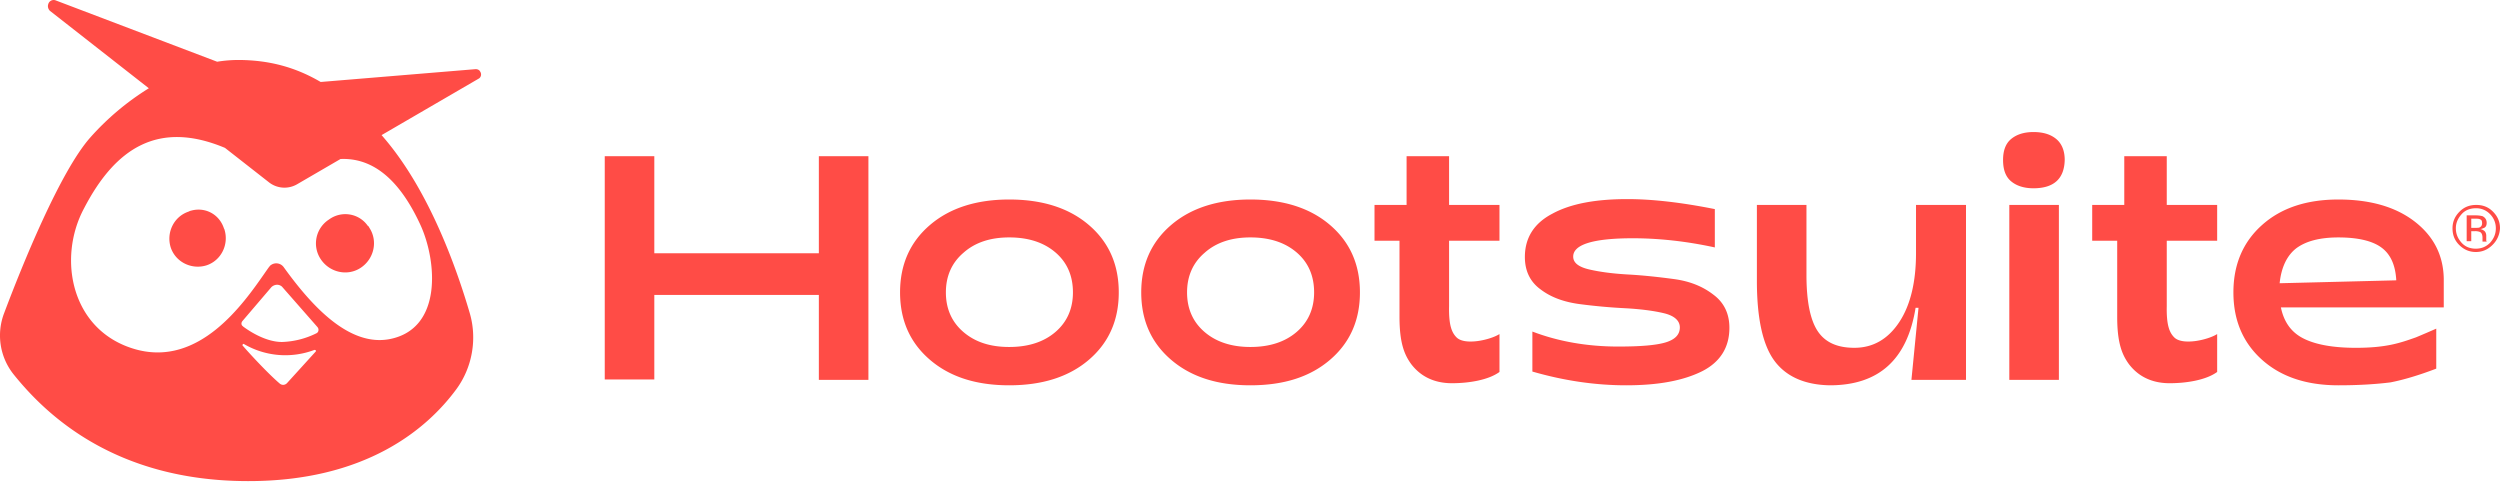 <svg xmlns="http://www.w3.org/2000/svg" width="200" height="39" viewBox="0 0 200 39" fill="none"><g fill="#FF4C46"><path d="M48.38 30.39V12.496h3.965v7.764h13.163v-7.764h3.965V30.39h-3.965v-6.797H52.345v6.764H48.38v.033Zm32.356.434c-2.632 0-4.732-.667-6.331-2.033-1.6-1.366-2.4-3.166-2.4-5.398 0-2.233.8-4.033 2.4-5.399 1.6-1.366 3.732-2.033 6.331-2.033 2.633 0 4.765.667 6.365 2.033 1.6 1.366 2.4 3.166 2.4 5.399 0 2.232-.8 4.032-2.4 5.398-1.6 1.366-3.732 2.033-6.365 2.033Zm0-3.066c1.533 0 2.766-.4 3.7-1.2.932-.8 1.399-1.866 1.399-3.165 0-1.333-.467-2.4-1.4-3.2-.933-.8-2.166-1.2-3.699-1.2-1.5 0-2.732.4-3.665 1.234-.933.8-1.4 1.866-1.4 3.166 0 1.3.467 2.366 1.4 3.165.933.8 2.132 1.2 3.665 1.2Zm19.294 3.066c-2.632 0-4.731-.667-6.331-2.033-1.6-1.366-2.4-3.166-2.4-5.398 0-2.233.8-4.033 2.4-5.399 1.6-1.366 3.732-2.033 6.331-2.033 2.633 0 4.766.667 6.365 2.033 1.6 1.366 2.399 3.166 2.399 5.399 0 2.232-.799 4.032-2.399 5.398-1.599 1.366-3.699 2.033-6.365 2.033Zm0-3.066c1.533 0 2.766-.4 3.699-1.2.933-.8 1.4-1.866 1.4-3.165 0-1.333-.467-2.4-1.4-3.2-.933-.8-2.166-1.2-3.699-1.2-1.5 0-2.732.4-3.665 1.234-.933.8-1.4 1.866-1.4 3.166 0 1.3.467 2.366 1.4 3.165.933.8 2.166 1.2 3.665 1.2Zm16.129 2.899c-1.766 0-2.733-.833-3.266-1.533-.533-.733-.933-1.666-.933-3.765V19.26h-1.999v-2.865h2.566v-3.9h3.399v3.9h4.032v2.866h-4.032v5.231c-.034 1.566.233 2.133.599 2.5.667.666 2.7.2 3.433-.267v3.032c-.867.633-2.4.9-3.799.9Zm13.929.167c-2.466 0-4.965-.367-7.498-1.1v-3.2c2.1.8 4.399 1.2 6.865 1.2 1.766 0 3.032-.1 3.799-.333.766-.233 1.133-.633 1.133-1.2 0-.532-.434-.932-1.267-1.132-.833-.2-1.899-.334-3.099-.4a45.349 45.349 0 0 1-3.665-.333c-1.233-.167-2.266-.534-3.099-1.167-.833-.6-1.267-1.466-1.267-2.599 0-1.533.733-2.7 2.2-3.465 1.466-.8 3.465-1.167 5.998-1.167 1.999 0 4.332.267 6.998.8v3.066c-2.3-.5-4.499-.733-6.565-.733-3.166 0-4.765.5-4.765 1.466 0 .5.433.833 1.299 1.033.867.2 1.9.333 3.099.4 1.2.066 2.433.2 3.666.366 1.233.167 2.266.567 3.132 1.233.867.633 1.3 1.533 1.3 2.666 0 1.566-.733 2.732-2.166 3.466-1.533.766-3.532 1.133-6.098 1.133Zm27.192-14.43V30.39h-4.366l.567-5.765h-.234c-.666 4.133-2.932 6.199-6.864 6.199-2-.034-3.499-.7-4.432-1.966-.933-1.267-1.4-3.4-1.4-6.399v-6.064h3.966v5.598c0 2.1.3 3.599.9 4.499.599.9 1.566 1.332 2.932 1.332 1.499 0 2.699-.7 3.599-2.066.9-1.366 1.333-3.232 1.333-5.498v-3.865h3.999Zm5.398-1.332c-.767 0-1.366-.2-1.8-.567-.433-.366-.633-.933-.633-1.7 0-.732.2-1.299.633-1.665.434-.367 1.033-.567 1.8-.567.8 0 1.399.2 1.833.567.433.366.666.933.666 1.666-.033 1.5-.866 2.266-2.499 2.266Zm-1.933 15.328V16.395h3.966V30.39h-3.966Zm26.325.434c-2.532 0-4.565-.667-6.098-2.033-1.533-1.366-2.299-3.166-2.299-5.398 0-2.233.766-4.033 2.299-5.399 1.533-1.366 3.566-2.033 6.098-2.033 2.5 0 4.532.567 6.065 1.733 1.533 1.167 2.333 2.7 2.366 4.599v2.3h-13.029c.233 1.132.8 1.965 1.766 2.465.966.5 2.366.767 4.232.767 2.466 0 3.566-.4 4.799-.834a81.382 81.382 0 0 0 1.632-.7v3.2c-1.399.533-2.632.9-3.665 1.1-1.066.133-2.433.233-4.166.233Zm-4.698-8.165 9.33-.233c-.066-1.233-.466-2.1-1.199-2.632-.733-.534-1.9-.8-3.433-.8-1.499 0-2.599.3-3.365.866-.733.567-1.2 1.5-1.333 2.8Zm-8.797 7.998c-1.767 0-2.733-.833-3.266-1.533-.533-.733-.933-1.666-.933-3.765V19.26h-2v-2.865h2.566v-3.9h3.399v3.9h4.032v2.866h-4.032v5.231c-.033 1.566.234 2.133.6 2.5.667.666 2.699.2 3.432-.267v3.032c-.866.633-2.399.9-3.798.9ZM199.4 19.594c-.366.366-.8.566-1.333.566-.533 0-.966-.2-1.333-.566-.366-.367-.533-.8-.533-1.333 0-.533.2-.966.567-1.333.366-.367.799-.533 1.333-.533.533 0 .966.166 1.333.533.366.366.566.8.566 1.333a1.98 1.98 0 0 1-.6 1.333Zm-2.466-2.466c-.3.333-.466.7-.466 1.133 0 .466.166.833.466 1.166.3.333.7.467 1.133.467.467 0 .833-.167 1.133-.467.3-.333.467-.7.467-1.166 0-.433-.167-.833-.467-1.133a1.51 1.51 0 0 0-1.133-.467c-.433 0-.833.134-1.133.467Zm1.1.1c.267 0 .433.033.566.066.2.1.334.267.334.534 0 .2-.067.333-.2.4a1.566 1.566 0 0 1-.3.1.66.66 0 0 1 .366.2c.067.1.1.2.1.333v.333c0 .067 0 .1.034.1v.033h-.334V19.027c0-.233-.066-.4-.199-.466a.96.96 0 0 0-.4-.067h-.3v.8h-.367v-2.066h.7Zm.4.333c-.1-.067-.233-.067-.433-.067h-.3v.733h.333c.167 0 .267 0 .333-.033.133-.066.2-.166.2-.333s-.033-.267-.133-.3Z"/><path fill-rule="evenodd" d="M28.852 21.427c1.067-.7 1.4-2.133.7-3.2-.033-.066-.066-.133-.133-.166-.7-1-2.1-1.233-3.1-.5a2.272 2.272 0 0 0-.665 3.166c.7 1.066 2.132 1.4 3.198.7Zm-5.065-6.698a2.01 2.01 0 0 1-2.299-.167l-3.49-2.731c-5.323-2.232-8.767.006-11.272 4.832-2.166 4.032-1.033 9.863 4.165 11.296 5.062 1.38 8.57-3.65 10.24-6.043.144-.207.274-.394.39-.555a.913.913 0 0 0 .061-.07.338.338 0 0 1 .106-.096.733.733 0 0 1 1 .166c2.232 3.1 5.231 6.398 8.497 5.765 4.232-.833 3.765-6.231 2.466-9.097-1.29-2.814-3.272-5.446-6.412-5.308l-3.452 2.008Zm6.74-3.92c.12.137.238.278.358.421 3.532 4.232 5.665 10.297 6.698 13.83.6 2.065.2 4.331-1.066 6.064-2.3 3.132-7.232 7.431-16.862 7.364-10.497-.066-15.962-5.298-18.56-8.53a4.99 4.99 0 0 1-.767-4.899c1.466-3.899 4.498-11.363 6.898-14.062a21.14 21.14 0 0 1 4.68-3.936L3.993.866C3.86.733 3.793.533 3.86.333a.448.448 0 0 1 .6-.3l12.912 4.905a10.68 10.68 0 0 1 1.783-.14c2.261.02 4.38.514 6.498 1.76L38.05 5.532c.166 0 .3.066.366.2.134.2.067.466-.133.566l-7.755 4.51Zm-16.87 8.985c-.366-1.166.233-2.466 1.433-2.866.067-.033.133-.067.167-.067 1.133-.333 2.299.267 2.665 1.433a.103.103 0 0 1 .034.067c.366 1.166-.233 2.466-1.433 2.866-1.166.366-2.466-.233-2.866-1.433Zm5.765 7.865c.666.767 2.1 2.3 2.965 3.033.167.133.4.133.567-.034l2.3-2.532c.033-.034.033-.067 0-.1-.034-.034-.067-.034-.1-.034a6.564 6.564 0 0 1-5.632-.466c-.034-.033-.1 0-.1.033-.034.034-.034.067 0 .1Zm2.299-4.698-2.333 2.732c-.1.133-.1.3.034.4l.033.033c.533.4 1.833 1.233 3.1 1.233a6.66 6.66 0 0 0 2.765-.7c.133-.066.2-.233.133-.4 0-.016-.008-.024-.016-.033-.009-.008-.017-.016-.017-.033l-2.866-3.266c-.233-.2-.566-.2-.833.034Z" clip-rule="evenodd"/></g></svg>